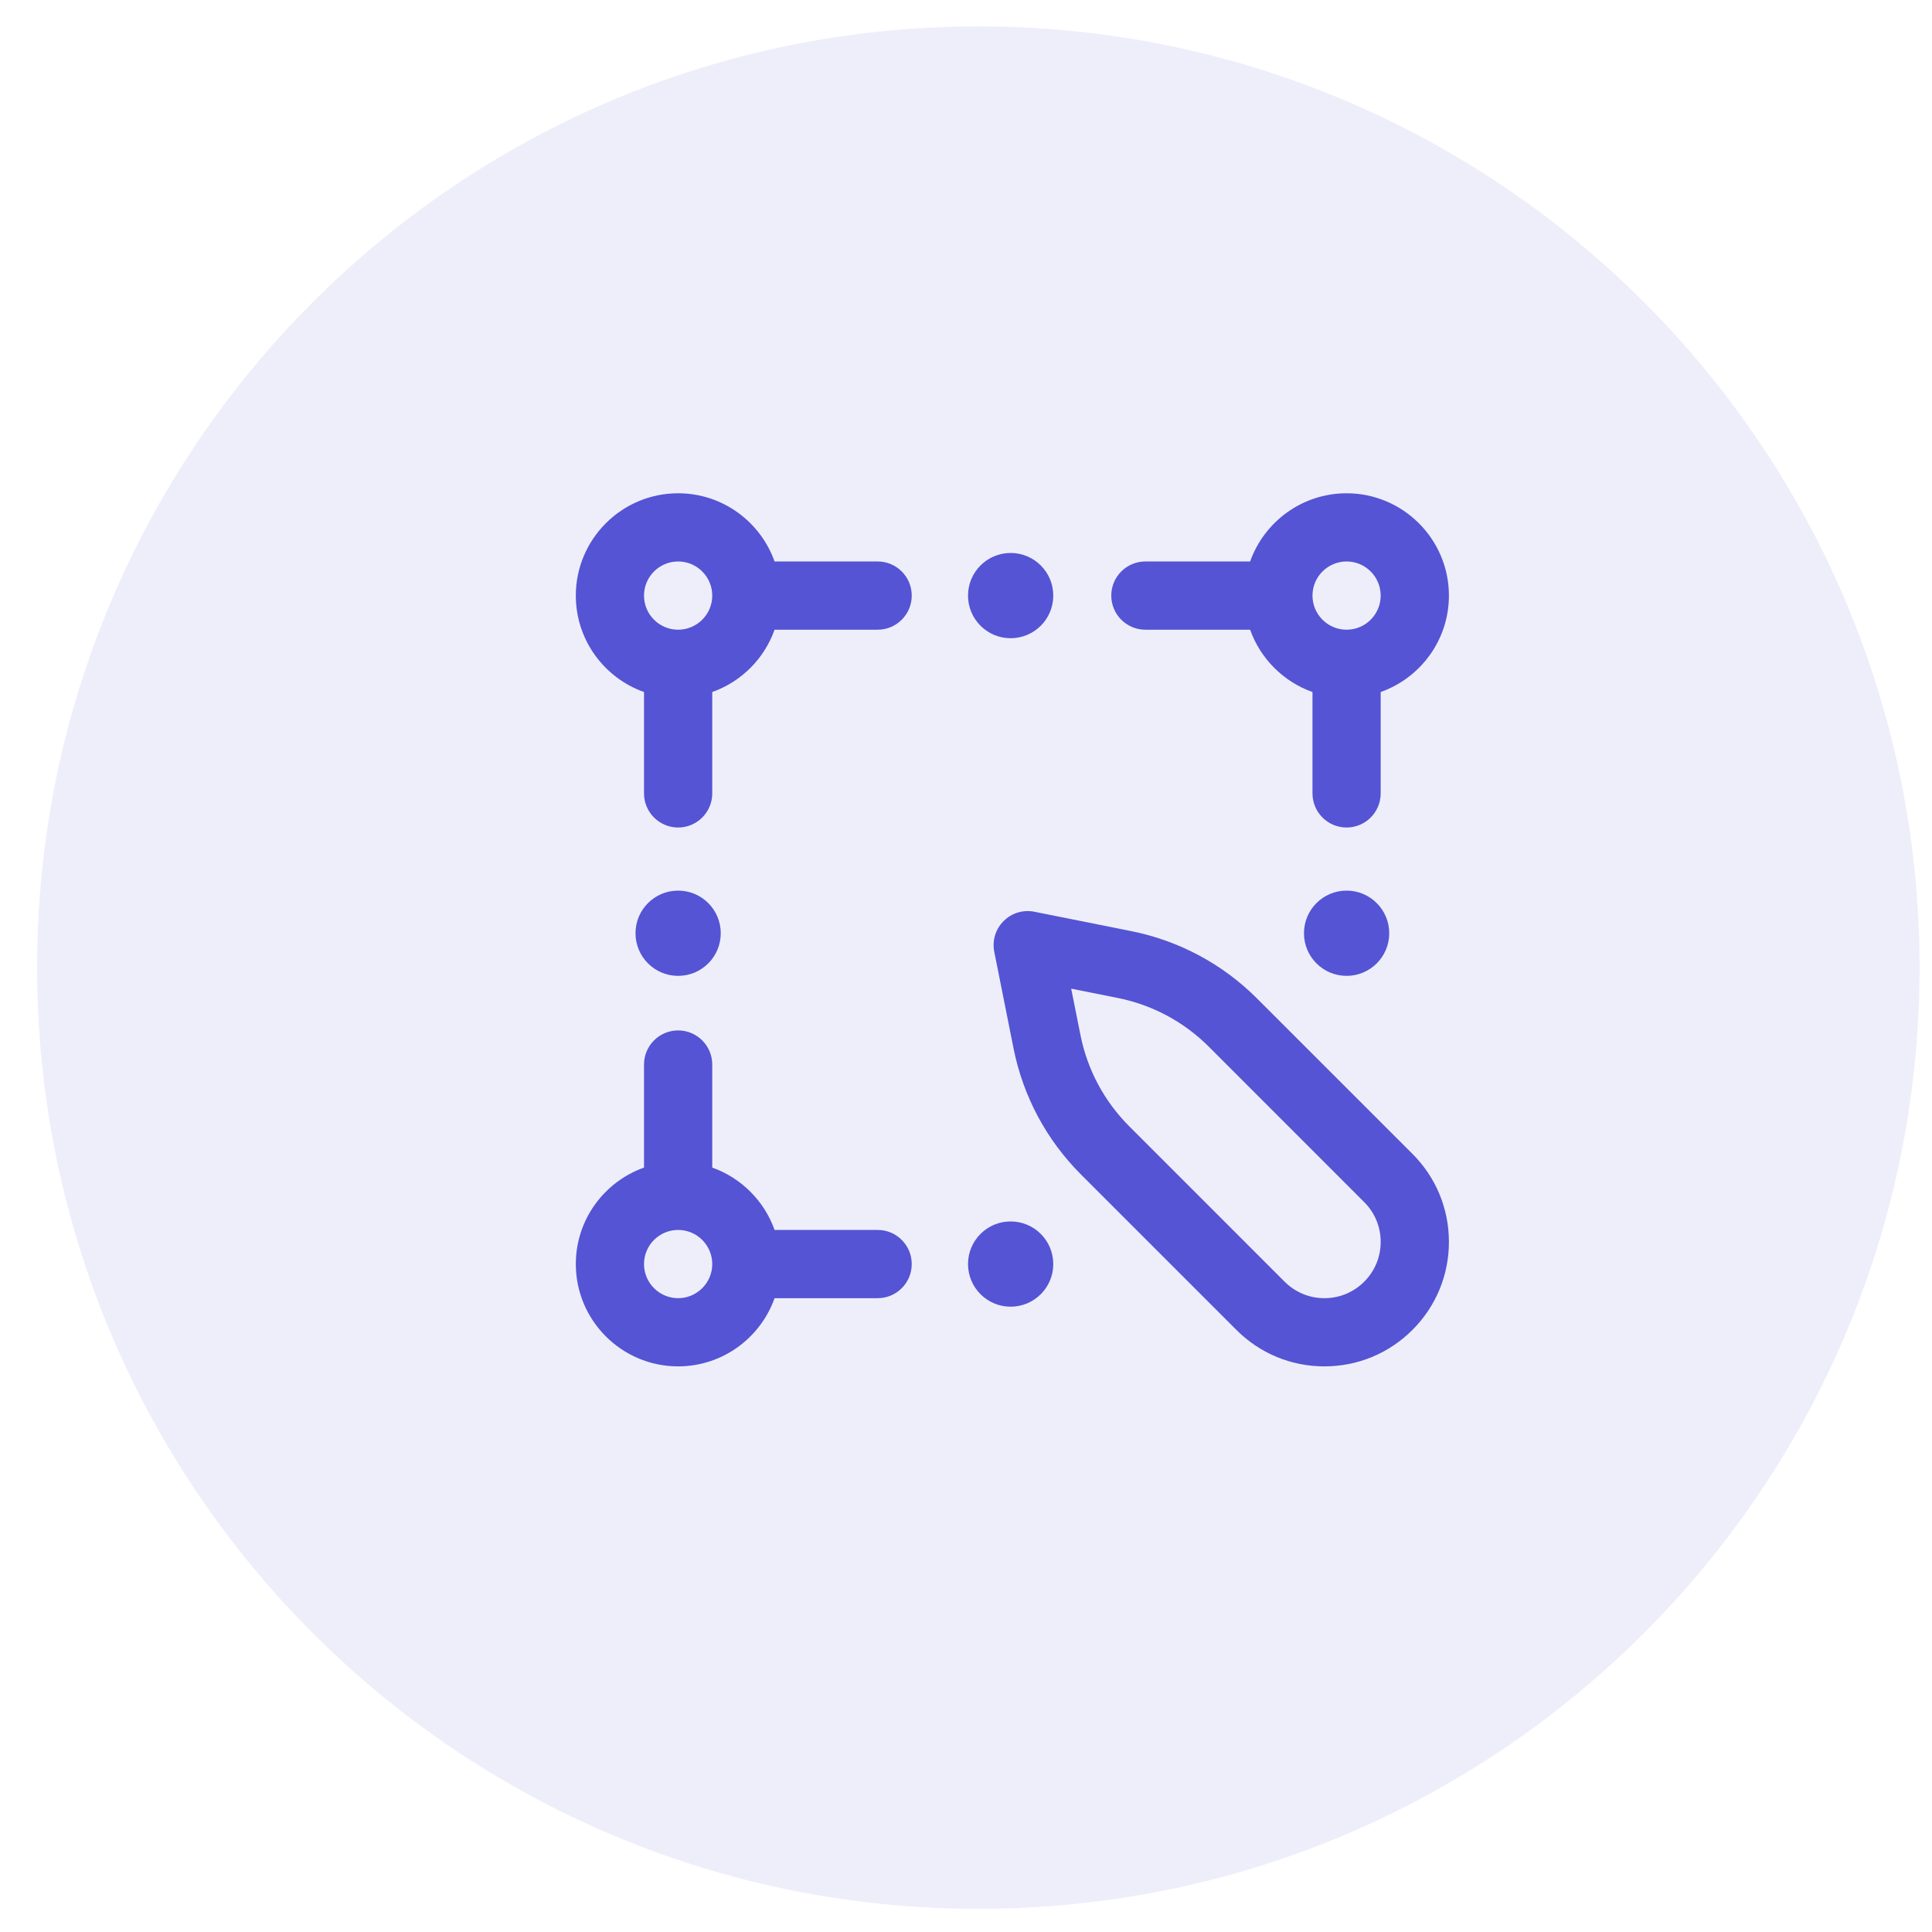<svg width="47" height="47" viewBox="0 0 47 47" fill="none" xmlns="http://www.w3.org/2000/svg">
<path fill-rule="evenodd" clip-rule="evenodd" d="M23.801 46.437C36.447 46.437 46.698 36.185 46.698 23.54C46.698 10.894 36.447 0.642 23.801 0.642C11.155 0.642 0.903 10.894 0.903 23.54C0.903 36.185 11.155 46.437 23.801 46.437Z" fill="#5454D4" fill-opacity="0.1"/>
<path d="M30.581 24.291C29.741 23.45 28.68 22.883 27.514 22.65L25.164 22.18C24.892 22.125 24.611 22.21 24.415 22.407C24.218 22.603 24.133 22.884 24.188 23.156L24.657 25.507C24.89 26.672 25.458 27.733 26.298 28.573L30.078 32.353C30.65 32.925 31.41 33.24 32.219 33.24C33.028 33.24 33.789 32.925 34.361 32.353C34.933 31.781 35.248 31.02 35.248 30.212C35.248 29.403 34.933 28.642 34.361 28.07L30.581 24.291ZM33.187 31.18C32.929 31.438 32.585 31.581 32.219 31.581C31.854 31.581 31.51 31.438 31.251 31.18L27.472 27.4C26.864 26.792 26.453 26.025 26.285 25.181L26.059 24.051L27.189 24.277C28.032 24.445 28.8 24.856 29.408 25.464L33.187 29.244C33.446 29.502 33.588 29.846 33.588 30.212C33.588 30.577 33.446 30.921 33.187 31.18ZM21.351 13.659H18.843C18.501 12.694 17.578 12 16.497 12C15.124 12 14.008 13.117 14.008 14.489C14.008 15.571 14.701 16.493 15.667 16.835V19.301C15.667 19.759 16.039 20.131 16.497 20.131C16.955 20.131 17.327 19.759 17.327 19.301V16.835C18.033 16.585 18.593 16.025 18.843 15.319H21.351C21.809 15.319 22.18 14.947 22.18 14.489C22.18 14.031 21.809 13.659 21.351 13.659ZM16.497 15.319C16.039 15.319 15.667 14.947 15.667 14.489C15.667 14.031 16.039 13.659 16.497 13.659C16.954 13.659 17.327 14.031 17.327 14.489C17.327 14.947 16.954 15.319 16.497 15.319ZM27.864 15.319H30.412C30.663 16.025 31.223 16.585 31.929 16.835V19.301C31.929 19.759 32.3 20.131 32.759 20.131C33.217 20.131 33.588 19.759 33.588 19.301V16.835C34.554 16.493 35.248 15.571 35.248 14.489C35.248 13.117 34.131 12 32.759 12C31.677 12 30.755 12.694 30.412 13.659H27.863C27.405 13.659 27.034 14.031 27.034 14.489C27.034 14.947 27.405 15.319 27.864 15.319ZM32.759 13.659C33.216 13.659 33.588 14.031 33.588 14.489C33.588 14.947 33.216 15.319 32.759 15.319C32.301 15.319 31.929 14.947 31.929 14.489C31.929 14.031 32.301 13.659 32.759 13.659ZM21.351 29.921H18.843C18.593 29.215 18.033 28.655 17.327 28.404V25.897C17.327 25.439 16.955 25.067 16.497 25.067C16.039 25.067 15.667 25.439 15.667 25.897V28.404C14.701 28.747 14.008 29.669 14.008 30.751C14.008 32.123 15.124 33.24 16.497 33.24C17.578 33.24 18.501 32.546 18.843 31.581H21.351C21.809 31.581 22.18 31.209 22.18 30.751C22.18 30.293 21.809 29.921 21.351 29.921ZM16.497 31.581C16.039 31.581 15.667 31.208 15.667 30.751C15.667 30.293 16.039 29.921 16.497 29.921C16.954 29.921 17.327 30.293 17.327 30.751C17.327 31.208 16.954 31.581 16.497 31.581ZM25.623 14.489C25.623 15.062 25.159 15.526 24.586 15.526C24.014 15.526 23.549 15.062 23.549 14.489C23.549 13.916 24.014 13.452 24.586 13.452C25.159 13.452 25.623 13.916 25.623 14.489ZM24.586 29.714C24.014 29.714 23.549 30.178 23.549 30.751C23.549 31.324 24.014 31.788 24.586 31.788C25.159 31.788 25.623 31.324 25.623 30.751C25.623 30.178 25.159 29.714 24.586 29.714ZM32.759 21.666C32.186 21.666 31.722 22.13 31.722 22.703C31.722 23.276 32.186 23.74 32.759 23.74C33.331 23.74 33.796 23.276 33.796 22.703C33.796 22.13 33.331 21.666 32.759 21.666ZM16.497 21.666C15.924 21.666 15.46 22.13 15.46 22.703C15.46 23.276 15.924 23.74 16.497 23.74C17.07 23.74 17.534 23.276 17.534 22.703C17.534 22.13 17.07 21.666 16.497 21.666Z" fill="#5454D4"/>
</svg>
